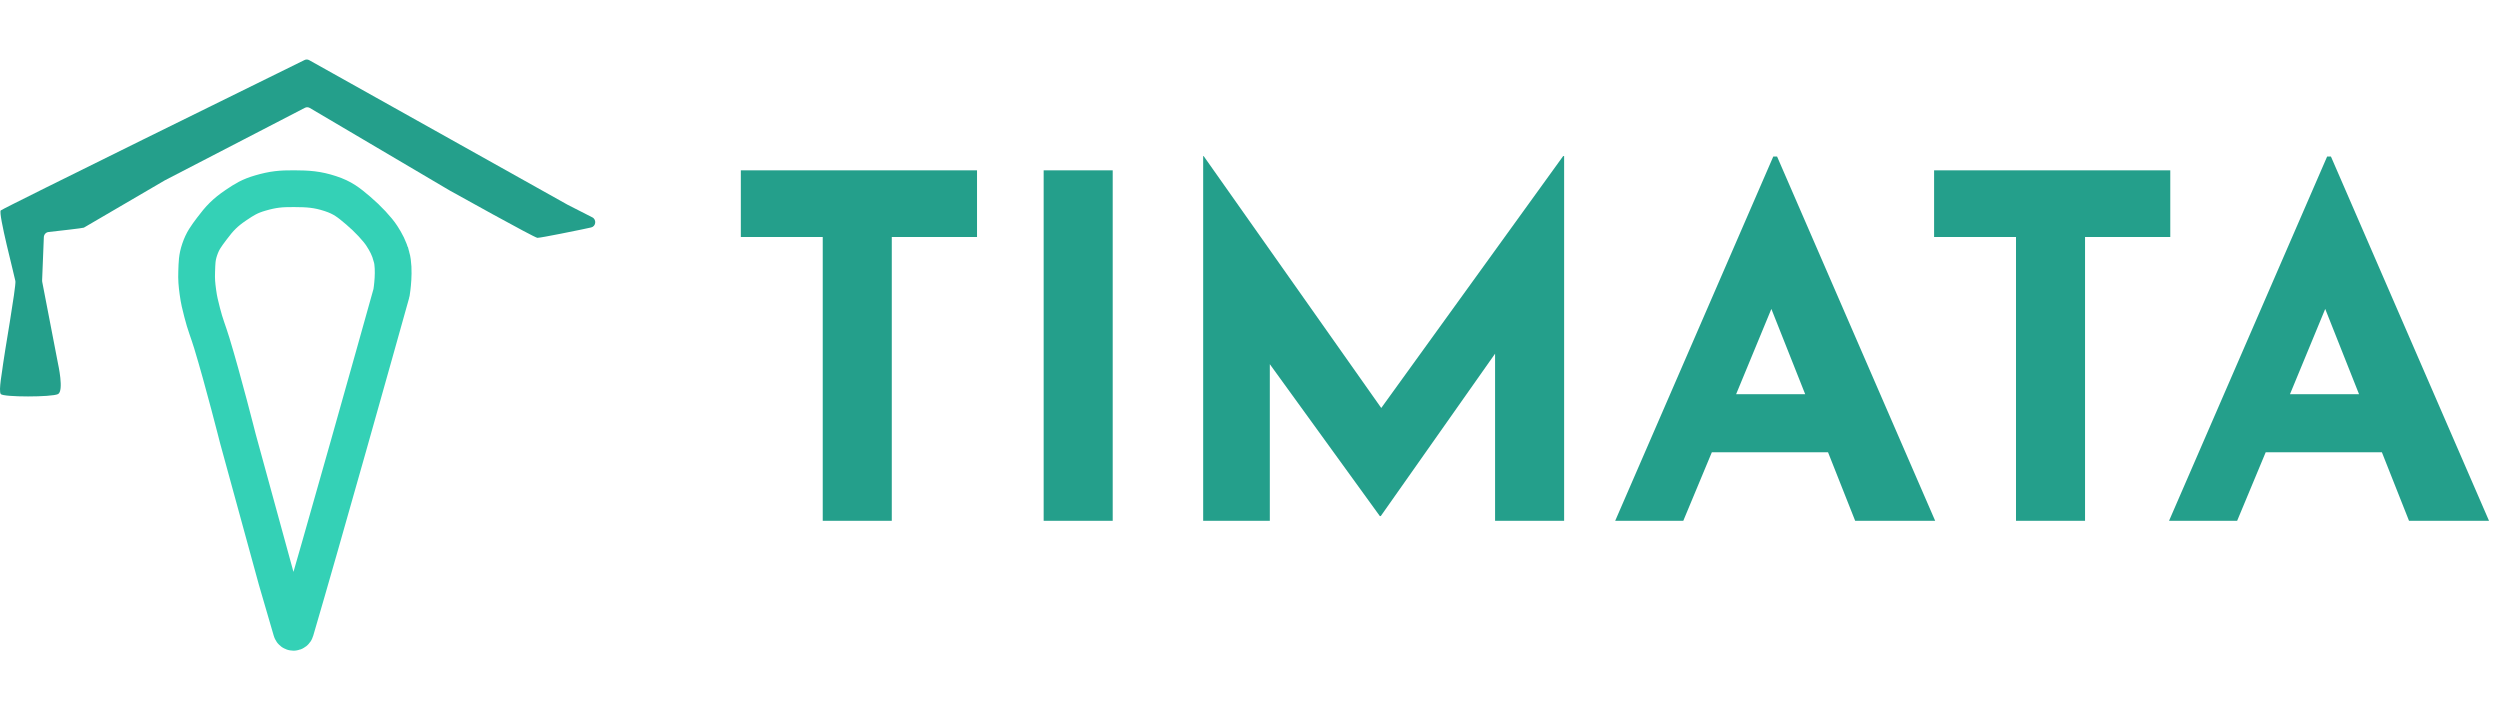 <svg width="168" height="48" viewBox="0 0 168 48" fill="none" xmlns="http://www.w3.org/2000/svg">
<g clipPath="url(#clip0_891_2367)">
<path d="M20.779 4.043C20.682 3.989 20.565 3.984 20.465 4.034C18.563 4.969 0.236 13.979 0.053 14.141C-0.139 14.31 0.977 18.547 1.035 18.89C1.093 19.234 0.243 24.064 0.209 24.446C0.176 24.828 -0.118 26.27 0.053 26.482C0.224 26.694 3.49 26.694 3.9 26.482C4.309 26.27 3.9 24.446 3.9 24.446L2.836 18.933C2.831 18.905 2.829 18.876 2.83 18.847L2.946 15.936C2.954 15.757 3.085 15.611 3.257 15.592C3.941 15.516 5.571 15.332 5.635 15.298C5.717 15.256 11.078 12.118 11.078 12.118L20.489 7.245C20.593 7.191 20.717 7.195 20.817 7.254L30.222 12.802C30.222 12.802 35.931 15.985 36.114 15.983C36.386 15.981 39.06 15.427 39.06 15.427L39.722 15.285C40.047 15.215 40.103 14.759 39.805 14.606L38.14 13.757L20.779 4.043Z" fill="#249F8B"/>
<path d="M26.308 17.244C26.149 16.669 25.942 16.287 25.657 15.845C25.372 15.403 24.722 14.704 24.072 14.152C23.421 13.599 23.029 13.282 22.202 13.011C21.318 12.721 20.702 12.685 19.762 12.68C18.856 12.675 18.349 12.723 17.486 12.974C16.796 13.175 16.44 13.391 15.86 13.784C15.113 14.289 14.757 14.668 14.233 15.367C13.851 15.878 13.621 16.175 13.42 16.765C13.232 17.32 13.239 17.658 13.217 18.238C13.197 18.784 13.226 19.093 13.299 19.637C13.371 20.174 13.451 20.471 13.584 20.998C13.788 21.815 13.988 22.253 14.234 23.06C14.992 25.543 15.983 29.465 15.983 29.465L18.585 38.96L19.584 42.386C19.602 42.449 19.658 42.491 19.722 42.491C19.722 42.491 19.723 42.491 19.724 42.491C19.787 42.491 19.843 42.449 19.86 42.386C21.686 36.173 25.385 22.985 26.307 19.682C26.309 19.677 26.309 19.672 26.31 19.667C26.329 19.55 26.553 18.127 26.309 17.245L26.308 17.244Z" stroke="#34D1B6" stroke-width="2.47"/>
</g>
<path d="M49.784 11.448H65.656V15.928H59.928V35H55.288V15.928H49.784V11.448ZM70.134 11.448H74.774V35H70.134V11.448ZM80.853 35V10.488H80.885L92.82 27.416L105.045 10.488H105.109V35H100.469V23.768L92.788 34.68H92.725L85.332 24.472V35H80.853ZM108.54 35L119.164 10.52H119.42L130.044 35H124.668L122.844 30.392H115.036L113.116 35H108.54ZM116.668 26.488H121.308L119.036 20.76L116.668 26.488ZM129.971 11.448H145.843V15.928H140.115V35H135.475V15.928H129.971V11.448ZM145.759 35L156.383 10.52H156.639L167.263 35H161.887L160.063 30.392H152.255L150.335 35H145.759ZM153.887 26.488H158.527L156.255 20.76L153.887 26.488Z" fill="#249F8B"/>
<defs>
<clipPath id="clip0_891_2367">
<rect width="40" height="40" fill="white" transform="translate(0 4)"/>
</clipPath>
</defs>
</svg>
